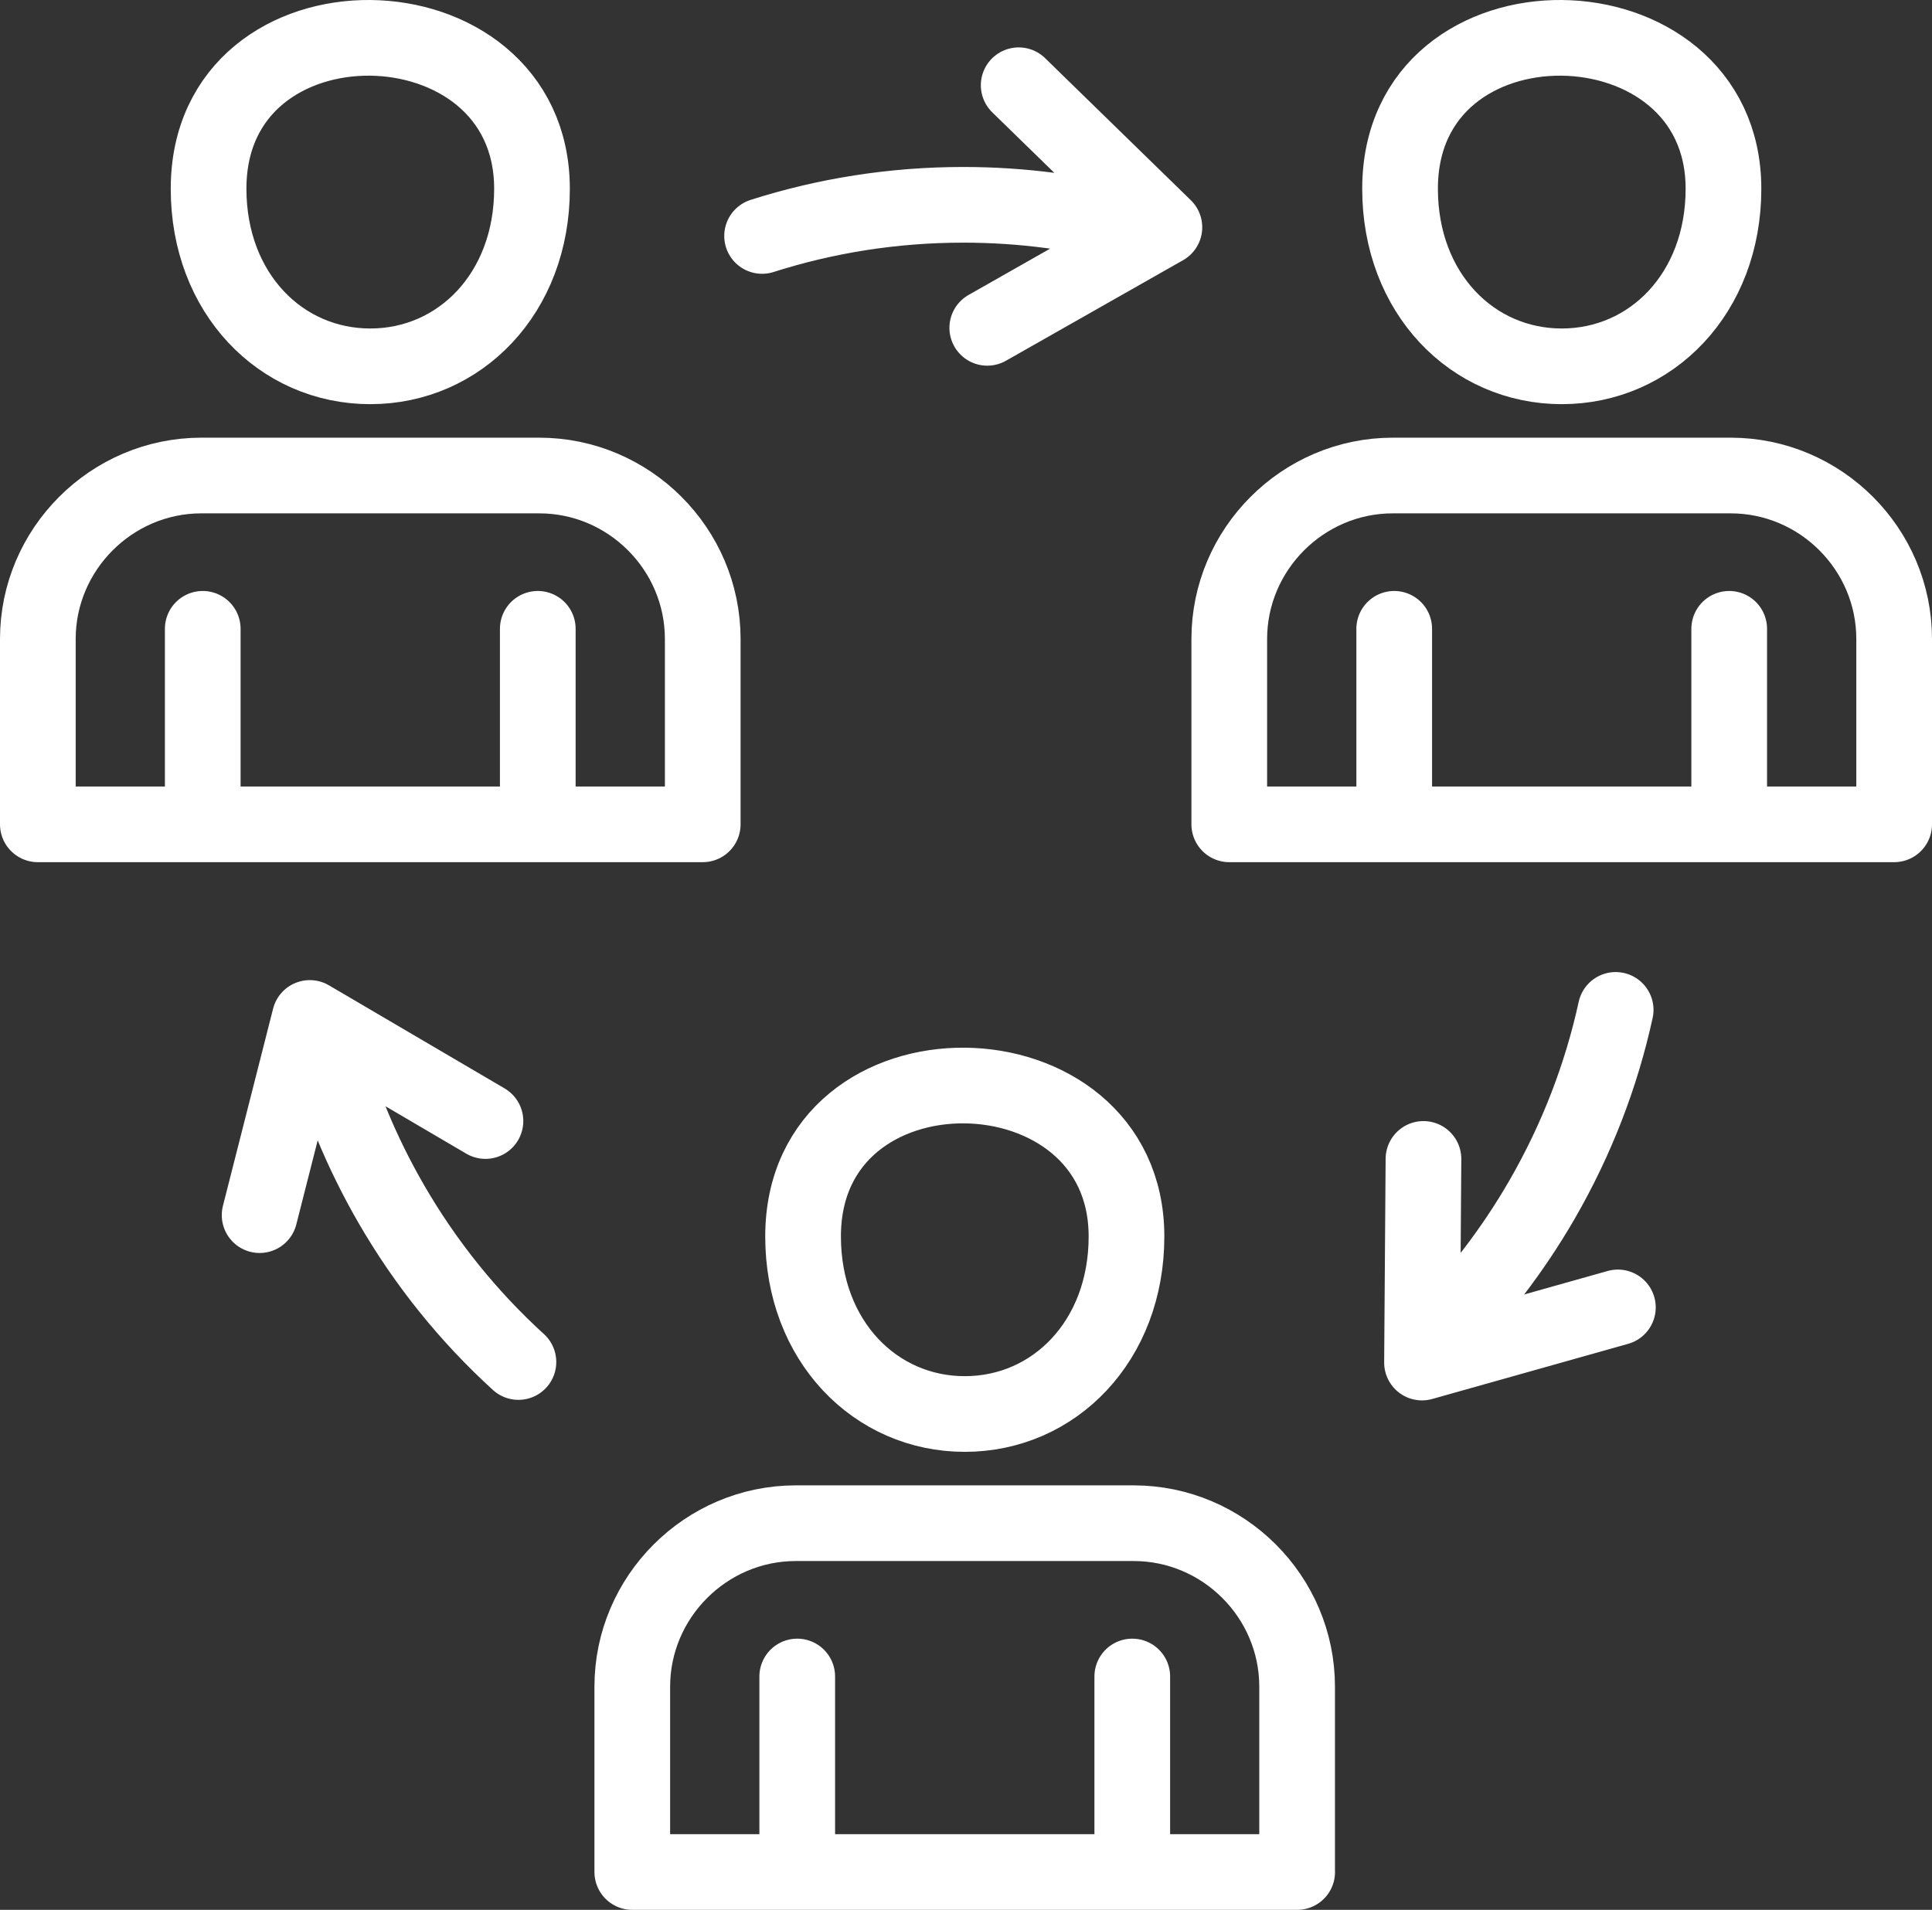<?xml version="1.0" encoding="UTF-8"?> <svg xmlns="http://www.w3.org/2000/svg" id="Layer_2" data-name="Layer 2" viewBox="0 0 357.35 353.32"><rect x="0" y="0" width="357.35" height="353.32" fill="#333333" stroke="none"/><defs><style> .cls-1 { fill: none; stroke: #fff; stroke-linecap: round; stroke-linejoin: round; stroke-width: 14px; } </style></defs><g id="Layer_1-2" data-name="Layer 1"><path class="cls-1" d="M318.78,34.92c0,19.36-13.39,32.85-29.91,32.85s-29.91-13.49-29.91-32.85c0-37.8,59.82-36.65,59.82,0h0ZM350.35,152.5h-122.98v-34.29c0-16.59,13.61-30.24,30.24-30.24h62.5c16.63,0,30.24,13.61,30.24,30.24v34.29h0ZM319.84,152.5v-36.17M257.88,116.33v36.17M98.4,34.92c0,19.36-13.39,32.85-29.91,32.85s-29.91-13.49-29.91-32.85c0-37.8,59.82-36.65,59.82,0h0ZM129.98,152.5H7v-34.29c0-16.59,13.61-30.24,30.24-30.24h62.5c16.63,0,30.24,13.61,30.24,30.24v34.29h0ZM99.47,152.5v-36.17M37.5,116.33v36.17M208.36,228.74c0,19.36-13.39,32.85-29.91,32.85s-29.91-13.49-29.91-32.85c0-37.8,59.82-36.65,59.82,0h0ZM239.93,346.32h-122.98v-34.29c0-16.59,13.61-30.24,30.24-30.24h62.49c16.63,0,30.24,13.61,30.24,30.24v34.29h0ZM209.43,346.32v-36.17M147.46,310.15v36.17M209.9,42.04c-10.12-2.71-20.76-4.15-31.74-4.15-12.97,0-25.47,2.02-37.2,5.76M188.42,15.77l26.95,26.28-32.76,18.6M265.75,247.34c7.41-7.41,13.98-15.91,19.47-25.41,6.48-11.23,10.99-23.07,13.62-35.1M299.25,241.87l-36.23,10.2.27-37.67M60.04,193.06c2.71,10.12,6.79,20.06,12.27,29.57,6.48,11.23,14.48,21.05,23.58,29.34M48.02,224.8l9.28-36.48,32.49,19.07"></path></g></svg> 